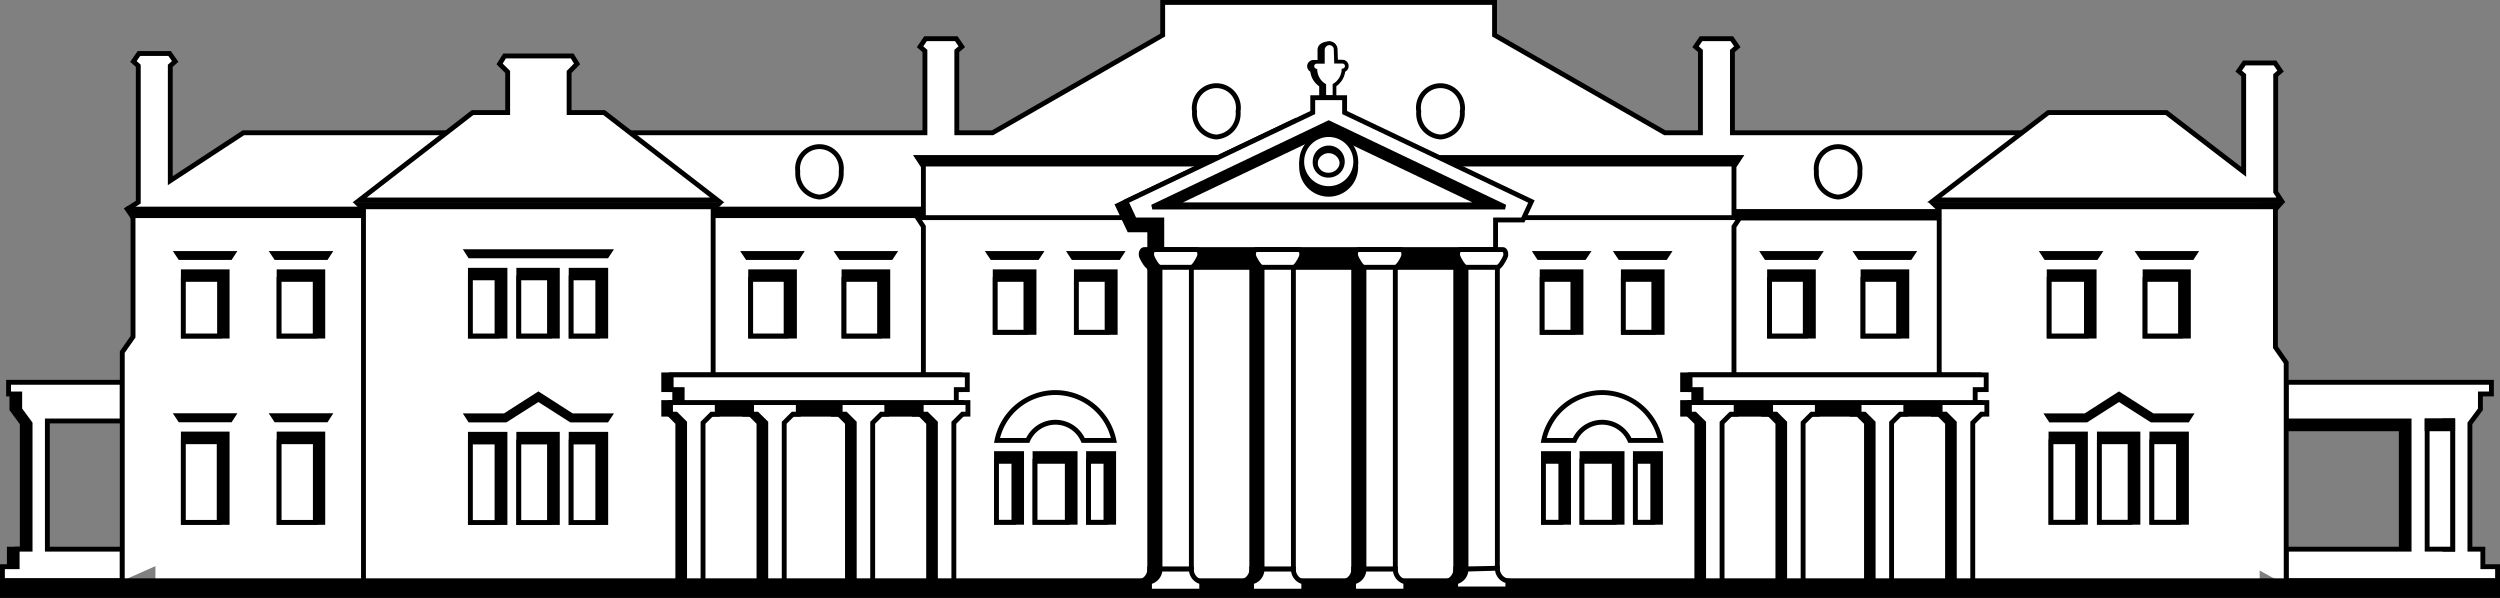 <svg xmlns="http://www.w3.org/2000/svg" xmlns:xlink="http://www.w3.org/1999/xlink" viewBox="0 0 195.26 46.7"><rect x="0" y="0" width="195.26" height="46.7" fill="#808080" stroke="none"/><defs><style>.cls-1{fill:none;}.cls-2,.cls-4,.cls-6{fill:#fff;}.cls-3,.cls-4,.cls-6{stroke:#000;}.cls-3,.cls-4{stroke-width:0.38px;}.cls-5{clip-path:url(#clip-path);}.cls-6{stroke-width:0.29px;}</style><clipPath id="clip-path"><path class="cls-1" d="M103.78,13.68a1.06,1.06,0,1,0-1.06-1.06h0a1,1,0,0,0,1,1.06Z"/></clipPath></defs><title>Levy Institute - House Only</title><g id="Layer_2" data-name="Layer 2"><g id="Layer_1-2" data-name="Layer 1"><rect class="cls-2" x="12.14" y="15.41" width="164.35" height="30.72"/><rect class="cls-3" x="178.15" y="32.88" width="10.01" height="0.61"/><rect class="cls-3" x="187.55" y="32.88" width="0.61" height="10.01"/><polygon class="cls-4" points="188.16 42.89 178.56 42.89 178.56 45.36 195.07 45.36 195.07 44.26 193.92 44.26 193.92 42.89 192.91 42.89 192.91 33.07 193.73 31.97 193.73 30.77 194.59 30.77 194.59 29.86 178.56 29.86 178.56 32.88 188.16 32.88 188.16 42.89"/><polygon class="cls-3" points="2.17 44.26 2.17 42.89 3.18 42.89 3.18 33.07 2.37 31.97 2.37 30.77 0.93 30.77 0.93 31.97 1.74 33.07 1.74 42.89 0.73 42.89 0.73 44.26 2.17 44.26"/><polygon class="cls-4" points="0.19 45.36 0.19 44.26 1.34 44.26 1.34 42.89 2.35 42.89 2.35 33.07 1.54 31.97 1.54 30.77 0.67 30.77 0.67 29.86 9.55 29.86 9.55 32.88 3.7 32.88 3.7 42.89 9.55 42.89 9.55 45.36 0.19 45.36"/><polyline class="cls-4" points="166.13 17.03 10.42 17.03 9.94 16.33 10.8 15.79 10.8 5.14 10.42 4.8 10.85 4.18 13.25 4.18 13.68 4.8 13.3 5.14 13.3 14.11 19.01 10.37 72.24 10.37 72.24 3.98 71.86 3.65 72.29 3.02 74.69 3.02 75.12 3.65 74.73 3.98 74.73 10.37 77.52 10.37 90.81 2.74 90.81 0.19 116.73 0.19 116.73 2.74 130.03 10.37 132.81 10.37 132.81 3.98 132.43 3.65 132.86 3.02 135.26 3.02 135.69 3.65 135.31 3.98 135.31 10.37 165.89 10.37"/><polygon class="cls-4" points="159.98 8.79 151.07 15.62 178.15 15.62 177.74 14.99 177.74 5.88 178.12 5.55 177.69 4.92 175.29 4.92 174.85 5.55 175.24 5.88 175.24 13.42 169.2 8.79 159.98 8.79"/><polygon points="177.72 16.34 178.05 15.97 151.07 15.97 151.46 16.34 177.72 16.34"/><polyline class="cls-4" points="178.56 45.7 178.56 28.32 177.72 27.12 177.72 16.34 178.05 15.97 151.07 15.97 151.46 16.34 151.46 30.82"/><polygon points="177.72 16.34 178.05 15.97 151.07 15.97 151.46 16.34 177.72 16.34"/><polyline class="cls-4" points="73.7 17.03 74.16 16.33 10.13 16.33 10.39 17.03 10.39 26.3 9.55 27.5 9.55 45.36"/><polygon points="73.7 17.03 74.16 16.33 10.13 16.33 10.39 17.03 73.7 17.03"/><polyline class="cls-4" points="55.7 30.38 55.7 16.34 56.09 15.97 28.01 15.97 28.39 16.34 28.39 45.41"/><polygon points="55.7 16.34 56.09 15.97 28.01 15.97 28.39 16.34 55.7 16.34"/><polygon class="cls-4" points="135.43 17.38 135.43 13 135.89 12.3 71.66 12.3 72.12 13 72.12 17.38 135.43 17.38"/><polygon points="135.43 13 135.89 12.3 71.66 12.3 72.12 13 135.43 13"/><polyline class="cls-4" points="135.43 30.67 135.43 17.7 135.89 17 71.66 17 72.12 17.7 72.12 30.67"/><rect class="cls-3" x="77.73" y="21.23" width="3.03" height="4.73"/><rect class="cls-4" x="77.73" y="21.82" width="2.4" height="4.13"/><polygon points="81.12 20.3 81.58 19.61 76.92 19.61 77.38 20.3 81.12 20.3"/><rect class="cls-3" x="84.07" y="21.23" width="3.03" height="4.73"/><rect class="cls-4" x="84.07" y="21.82" width="2.4" height="4.13"/><polygon points="87.46 20.3 87.91 19.61 83.26 19.61 83.71 20.3 87.46 20.3"/><rect class="cls-3" x="120.45" y="21.23" width="3.03" height="4.73"/><rect class="cls-4" x="120.45" y="21.82" width="2.4" height="4.13"/><polygon points="123.84 20.3 124.3 19.61 119.64 19.61 120.09 20.3 123.84 20.3"/><rect class="cls-3" x="126.79" y="21.23" width="3.03" height="4.73"/><rect class="cls-4" x="126.79" y="21.82" width="2.38" height="4.13"/><polygon points="130.18 20.3 130.63 19.61 125.97 19.61 126.43 20.3 130.18 20.3"/><rect class="cls-3" x="123.56" y="35.43" width="3.13" height="5.36"/><rect class="cls-4" x="123.56" y="36.03" width="2.52" height="4.76"/><rect class="cls-3" x="120.55" y="35.43" width="1.96" height="5.36"/><rect class="cls-4" x="120.55" y="36.03" width="1.36" height="4.76"/><rect class="cls-3" x="127.73" y="35.43" width="1.96" height="5.36"/><rect class="cls-4" x="127.73" y="36.03" width="1.36" height="4.76"/><path class="cls-4" d="M125.14,30.66a4.68,4.68,0,0,1,4.56,3.74h-2.4a2.36,2.36,0,0,0-4.33,0h-2.4A4.67,4.67,0,0,1,125.14,30.66Z"/><rect class="cls-3" x="80.84" y="35.43" width="3.13" height="5.36"/><rect class="cls-4" x="80.84" y="36.03" width="2.52" height="4.76"/><rect class="cls-3" x="77.83" y="35.43" width="1.96" height="5.36"/><rect class="cls-4" x="77.83" y="36.03" width="1.36" height="4.76"/><rect class="cls-3" x="85.02" y="35.43" width="1.96" height="5.36"/><rect class="cls-4" x="85.02" y="36.03" width="1.36" height="4.76"/><path class="cls-4" d="M82.42,30.66A4.67,4.67,0,0,1,87,34.4H84.6a2.36,2.36,0,0,0-4.33,0h-2.4A4.66,4.66,0,0,1,82.42,30.66Z"/><rect class="cls-3" x="58.63" y="21.23" width="3.42" height="5.02"/><rect class="cls-4" x="58.63" y="21.82" width="2.77" height="4.42"/><polygon points="62.4 20.3 62.85 19.61 57.81 19.61 58.27 20.3 62.4 20.3"/><rect class="cls-3" x="65.92" y="21.23" width="3.42" height="5.02"/><rect class="cls-4" x="65.92" y="21.82" width="2.78" height="4.42"/><polygon points="69.69 20.3 70.15 19.61 65.11 19.61 65.57 20.3 69.69 20.3"/><polygon class="cls-3" points="52.7 32.35 52.7 30.43 51.84 30.43 51.84 29.28 74.97 29.28 74.97 30.43 74.11 30.43 74.11 32.35 52.7 32.35"/><polygon class="cls-3" points="73.97 45.41 73.97 33.02 74.64 32.35 75.07 32.35 75.07 31.44 71.42 31.44 71.42 32.35 71.86 32.35 72.53 33.02 72.53 45.41 73.97 45.41"/><polygon class="cls-3" points="67.63 45.41 67.63 33.02 68.3 32.35 68.73 32.35 68.73 31.44 65.09 31.44 65.09 32.35 65.52 32.35 66.19 33.02 66.19 45.41 67.63 45.41"/><polygon class="cls-3" points="60.72 45.41 60.72 33.02 61.39 32.35 61.82 32.35 61.82 31.44 58.17 31.44 58.17 32.35 58.61 32.35 59.28 33.02 59.28 45.41 60.72 45.41"/><polygon class="cls-3" points="54.38 45.41 54.38 33.02 55.05 32.35 55.49 32.35 55.49 31.44 51.84 31.44 51.84 32.35 52.27 32.35 52.94 33.02 52.94 45.41 54.38 45.41"/><polygon class="cls-4" points="74.5 45.41 74.5 33.02 75.17 32.35 75.6 32.35 75.6 31.44 71.95 31.44 71.95 32.35 72.38 32.35 73.06 33.02 73.06 45.41 74.5 45.41"/><polygon class="cls-4" points="68.16 45.41 68.16 33.02 68.83 32.35 69.26 32.35 69.26 31.44 65.62 31.44 65.62 32.35 66.05 32.35 66.72 33.02 66.72 45.41 68.16 45.41"/><polygon class="cls-4" points="61.25 45.41 61.25 33.02 61.92 32.35 62.35 32.35 62.35 31.44 58.7 31.44 58.7 32.35 59.13 32.35 59.81 33.02 59.81 45.41 61.25 45.41"/><polygon class="cls-4" points="54.91 45.41 54.91 33.02 55.58 32.35 56.02 32.35 56.02 31.44 52.37 31.44 52.37 32.35 52.8 32.35 53.47 33.02 53.47 45.41 54.91 45.41"/><polygon class="cls-4" points="53.28 31.44 53.28 30.43 52.42 30.43 52.42 29.28 75.55 29.28 75.55 30.43 74.69 30.43 74.69 31.44 53.28 31.44"/><path class="cls-4" d="M64,15.39a1.85,1.85,0,0,0,1.7-2h0a1.71,1.71,0,1,0-3.39,0,1.85,1.85,0,0,0,1.69,2Z"/><rect class="cls-3" x="138.21" y="21.23" width="3.42" height="5.02"/><rect class="cls-4" x="138.21" y="21.82" width="2.79" height="4.42"/><polygon points="141.98 20.3 142.44 19.61 137.4 19.61 137.85 20.3 141.98 20.3"/><rect class="cls-3" x="145.51" y="21.23" width="3.42" height="5.02"/><rect class="cls-4" x="145.51" y="21.82" width="2.78" height="4.42"/><polygon points="149.28 20.3 149.74 19.61 144.69 19.61 145.15 20.3 149.28 20.3"/><polygon class="cls-3" points="132.29 32.35 132.29 30.43 131.42 30.43 131.42 29.28 154.56 29.28 154.56 30.43 153.69 30.43 153.69 32.35 132.29 32.35"/><polygon class="cls-3" points="153.55 45.41 153.55 33.02 154.22 32.35 154.66 32.35 154.66 31.44 151.01 31.44 151.01 32.35 151.44 32.35 152.11 33.02 152.11 45.41 153.55 45.41"/><polygon class="cls-3" points="147.22 45.41 147.22 33.02 147.89 32.35 148.32 32.35 148.32 31.44 144.67 31.44 144.67 32.35 145.1 32.35 145.78 33.02 145.78 45.41 147.22 45.41"/><polygon class="cls-3" points="140.3 45.41 140.3 33.02 140.97 32.35 141.41 32.35 141.41 31.44 137.76 31.44 137.76 32.35 138.19 32.35 138.86 33.02 138.86 45.41 140.3 45.41"/><polygon class="cls-3" points="133.97 45.41 133.97 33.02 134.64 32.35 135.07 32.35 135.07 31.44 131.42 31.44 131.42 32.35 131.85 32.35 132.53 33.02 132.53 45.41 133.97 45.41"/><polygon class="cls-4" points="154.08 45.41 154.08 33.02 154.75 32.35 155.18 32.35 155.18 31.44 151.53 31.44 151.53 32.35 151.97 32.35 152.64 33.02 152.64 45.41 154.08 45.41"/><polygon class="cls-4" points="147.74 45.41 147.74 33.02 148.41 32.35 148.85 32.35 148.85 31.44 145.2 31.44 145.2 32.35 145.63 32.35 146.3 33.02 146.3 45.41 147.74 45.41"/><polygon class="cls-4" points="140.83 45.41 140.83 33.02 141.5 32.35 141.94 32.35 141.94 31.44 138.29 31.44 138.29 32.35 138.72 32.35 139.39 33.02 139.39 45.41 140.83 45.41"/><polygon class="cls-4" points="134.5 45.41 134.5 33.02 135.17 32.35 135.6 32.35 135.6 31.44 131.95 31.44 131.95 32.35 132.38 32.35 133.06 33.02 133.06 45.41 134.5 45.41"/><polygon class="cls-4" points="132.86 31.44 132.86 30.43 132 30.43 132 29.28 155.13 29.28 155.13 30.43 154.27 30.43 154.27 31.44 132.86 31.44"/><path class="cls-4" d="M143.57,15.39a1.85,1.85,0,0,0,1.69-2h0a1.71,1.71,0,1,0-3.39,0,1.85,1.85,0,0,0,1.69,2Z"/><path class="cls-4" d="M95,10.7a1.83,1.83,0,0,0,1.7-2v0a1.72,1.72,0,1,0-3.4-.52,1.51,1.51,0,0,0,0,.52,1.85,1.85,0,0,0,1.67,2Z"/><path class="cls-4" d="M112.51,10.7a1.83,1.83,0,0,1-1.7-2v0a1.72,1.72,0,1,1,3.4-.52,1.51,1.51,0,0,1,0,.52,1.85,1.85,0,0,1-1.67,2Z"/><polygon points="42.05 31.4 44.54 32.99 47.49 32.99 47.95 32.29 44.73 32.29 42.05 30.57 39.36 32.29 36.15 32.29 36.6 32.99 39.55 32.99 42.05 31.4"/><polygon points="36.6 20.17 36.15 19.47 47.95 19.47 47.49 20.17 36.6 20.17"/><rect class="cls-3" x="163.97" y="33.9" width="3.01" height="6.89"/><rect class="cls-4" x="163.97" y="34.5" width="2.4" height="6.29"/><rect class="cls-3" x="160.19" y="33.9" width="2.69" height="6.89"/><rect class="cls-4" x="160.19" y="34.5" width="2.08" height="6.29"/><rect class="cls-3" x="168.07" y="33.9" width="2.7" height="6.89"/><rect class="cls-4" x="168.07" y="34.5" width="2.08" height="6.29"/><polygon points="165.5 31.4 167.99 32.99 170.95 32.99 171.4 32.29 168.19 32.29 165.5 30.57 162.82 32.29 159.6 32.29 160.06 32.99 163.01 32.99 165.5 31.4"/><polygon class="cls-4" points="56.02 15.62 47.18 8.79 44.45 8.79 44.45 5.62 45.07 4.99 44.69 4.37 39.41 4.37 39.02 4.99 39.65 5.62 39.65 8.79 36.91 8.79 28.09 15.62 56.02 15.62"/><rect class="cls-3" x="21.8" y="21.23" width="3.41" height="5.02"/><rect class="cls-4" x="21.8" y="21.82" width="2.82" height="4.42"/><polygon points="25.58 20.3 26.03 19.61 20.99 19.61 21.45 20.3 25.58 20.3"/><rect class="cls-3" x="14.32" y="21.23" width="3.42" height="5.02"/><rect class="cls-4" x="14.32" y="21.82" width="2.83" height="4.42"/><polygon points="18.09 20.3 18.54 19.61 13.5 19.61 13.96 20.3 18.09 20.3"/><rect class="cls-3" x="21.8" y="33.9" width="3.41" height="6.9"/><rect class="cls-4" x="21.8" y="34.5" width="2.83" height="6.3"/><polygon points="25.58 32.98 26.03 32.28 20.99 32.28 21.45 32.98 25.58 32.98"/><rect class="cls-3" x="14.32" y="33.9" width="3.42" height="6.9"/><rect class="cls-4" x="14.32" y="34.5" width="2.8" height="6.3"/><polygon points="18.09 32.98 18.54 32.28 13.5 32.28 13.96 32.98 18.09 32.98"/><rect class="cls-3" x="167.54" y="21.23" width="3.38" height="5.02"/><rect class="cls-4" x="167.54" y="21.82" width="2.77" height="4.42"/><polygon points="171.31 20.3 171.76 19.61 166.72 19.61 167.18 20.3 171.31 20.3"/><rect class="cls-3" x="160.05" y="21.23" width="3.51" height="5.02"/><rect class="cls-4" x="160.05" y="21.82" width="2.91" height="4.42"/><polygon points="163.82 20.3 164.28 19.61 159.24 19.61 159.69 20.3 163.82 20.3"/><rect class="cls-3" x="0.19" y="45.36" width="194.88" height="1.15"/><rect class="cls-3" x="190.96" y="32.88" width="0.61" height="10.01"/><rect class="cls-4" x="189.57" y="32.88" width="1.99" height="10.01"/><rect class="cls-3" x="189.57" y="32.88" width="1.99" height="0.61"/><path class="cls-3" d="M89.8,20.88c-.19,0-.53-.58-.63-.82s0-.57.2-.57h3.31c.19,0,.29.33.19.57s-.43.82-.62.82Z"/><rect class="cls-3" x="89.8" y="20.88" width="2.45" height="23.57"/><path class="cls-3" d="M89.8,44.45a1,1,0,0,1-.82,1v.72h4.08v-.72a1,1,0,0,1-.81-1Z"/><path class="cls-3" d="M97.77,20.88c-.2,0-.53-.58-.63-.82s0-.57.19-.57h3.32c.19,0,.28.33.19.57s-.44.82-.63.82Z"/><rect class="cls-3" x="97.77" y="20.88" width="2.45" height="23.57"/><path class="cls-3" d="M97.77,44.45a1,1,0,0,1-.82,1v.72h4v-.72a1,1,0,0,1-.82-1Z"/><path class="cls-3" d="M105.73,20.88c-.19,0-.52-.58-.62-.82s0-.57.19-.57h3.31c.2,0,.29.33.2.57s-.44.82-.63.82Z"/><rect class="cls-3" x="105.73" y="20.88" width="2.45" height="23.57"/><path class="cls-3" d="M105.73,44.45a1,1,0,0,1-.81,1v.72H109v-.72a1,1,0,0,1-.82-1Z"/><path class="cls-3" d="M113.7,20.88c-.19,0-.53-.58-.62-.82s0-.57.19-.57h3.31c.19,0,.29.33.19.57s-.43.82-.62.82Z"/><rect class="cls-3" x="113.7" y="20.88" width="2.45" height="23.57"/><path class="cls-3" d="M113.7,44.45a1,1,0,0,1-.81,1V46H117v-.62a1,1,0,0,1-.82-1Z"/><polygon class="cls-3" points="101.19 9.42 87.3 16.05 88.2 17.95 89.8 17.95 89.8 20.88 115.86 20.88 115.86 18.58 101.19 9.42"/><polygon class="cls-4" points="116.81 19.49 116.81 17.18 118.94 17.18 119.61 15.74 105.02 8.79 105.02 7.63 102.53 7.63 102.53 8.79 87.94 15.74 88.61 17.18 90.74 17.18 90.74 19.49 116.81 19.49"/><path class="cls-4" d="M90.6,20.88c-.19,0-.53-.58-.62-.82s0-.57.19-.57h3.31c.19,0,.29.33.19.57s-.43.82-.62.82Z"/><rect class="cls-4" x="90.6" y="20.88" width="2.45" height="23.57"/><path class="cls-4" d="M90.6,44.45a1,1,0,0,1-.82,1v.72h4.08v-.72a1,1,0,0,1-.81-1Z"/><path class="cls-4" d="M98.57,20.88c-.19,0-.53-.58-.63-.82s0-.57.2-.57h3.31c.19,0,.28.33.19.57s-.43.82-.62.82Z"/><rect class="cls-4" x="98.57" y="20.88" width="2.45" height="23.57"/><path class="cls-4" d="M98.57,44.45a1,1,0,0,1-.82,1v.72h4.08v-.72a1,1,0,0,1-.81-1Z"/><path class="cls-4" d="M106.53,20.88c-.19,0-.52-.58-.62-.82s0-.57.19-.57h3.31c.2,0,.29.33.2.57s-.43.82-.63.82Z"/><rect class="cls-4" x="106.53" y="20.88" width="2.45" height="23.57"/><path class="cls-4" d="M106.53,44.45a1,1,0,0,1-.81,1v.72h4.08v-.72a1,1,0,0,1-.82-1Z"/><path class="cls-4" d="M114.5,20.88c-.19,0-.52-.58-.62-.82s0-.57.19-.57h3.31c.19,0,.29.33.19.57s-.43.82-.62.82Z"/><rect class="cls-4" x="114.5" y="20.88" width="2.45" height="23.57"/><path class="cls-4" d="M114.5,44.45a1,1,0,0,1-.81,1V46h4.08v-.62a1,1,0,0,1-.82-1Z"/><polygon class="cls-3" points="117.55 16.17 103.78 9.6 90 16.17 117.55 16.17"/><polygon class="cls-4" points="115.84 16 103.7 10.21 91.55 16 115.84 16"/><path class="cls-4" d="M105.88,12.91a2.11,2.11,0,1,1-4.21.29,1.41,1.41,0,0,1,0-.29v-.29a2.11,2.11,0,0,0,4.21.29,1.41,1.41,0,0,0,0-.29Z"/><path class="cls-4" d="M103.78,14.73a2.11,2.11,0,1,0-2.11-2.11,2.1,2.1,0,0,0,2.11,2.11Z"/><path class="cls-4" d="M103.78,13.68a1.06,1.06,0,1,0-1.06-1.06h0a1,1,0,0,0,1,1.06Z"/><g class="cls-5"><path class="cls-4" d="M104.83,12.94a1.06,1.06,0,0,0-2.11-.21.74.74,0,0,0,0,.21v-.32a1.06,1.06,0,0,1,2.11,0Z"/></g><rect x="135.43" y="16.33" width="16.03" height="0.7"/><rect class="cls-3" x="40.52" y="33.92" width="3.01" height="6.89"/><rect class="cls-4" x="40.52" y="34.52" width="2.4" height="6.29"/><rect class="cls-3" x="36.74" y="33.92" width="2.7" height="6.89"/><rect class="cls-4" x="36.74" y="34.52" width="2.08" height="6.29"/><rect class="cls-3" x="44.61" y="33.92" width="2.7" height="6.89"/><rect class="cls-4" x="44.61" y="34.52" width="2.08" height="6.29"/><rect class="cls-3" x="40.52" y="21.11" width="3.01" height="5.14"/><rect class="cls-4" x="40.52" y="21.7" width="2.4" height="4.54"/><rect class="cls-3" x="36.74" y="21.11" width="2.7" height="5.14"/><rect class="cls-4" x="36.74" y="21.7" width="2.08" height="4.54"/><rect class="cls-3" x="44.61" y="21.11" width="2.7" height="5.14"/><rect class="cls-4" x="44.61" y="21.7" width="2.08" height="4.54"/><path class="cls-6" d="M103.05,4.83h-.48a.35.35,0,0,0-.33.34.35.35,0,0,0,.24.33,1.46,1.46,0,0,0,.7,1.16v.91h1V6.65a1.51,1.51,0,0,0,.7-1.16.34.34,0,0,0,.25-.41.34.34,0,0,0-.35-.26h-.49V3.89a.49.49,0,0,0-.47-.51h0c-.29,0-.77.11-.77.52Z"/><path class="cls-6" d="M104.32,3.89a.49.49,0,0,0-.47-.51h0a.52.52,0,0,0-.53.51h0v.94h-.48a.34.34,0,0,0-.34.34.35.35,0,0,0,.24.33,1.48,1.48,0,0,0,.69,1.16v.91h.8V6.65a1.51,1.51,0,0,0,.7-1.16.34.34,0,0,0,.25-.41.34.34,0,0,0-.35-.26h-.48Z"/></g></g></svg>